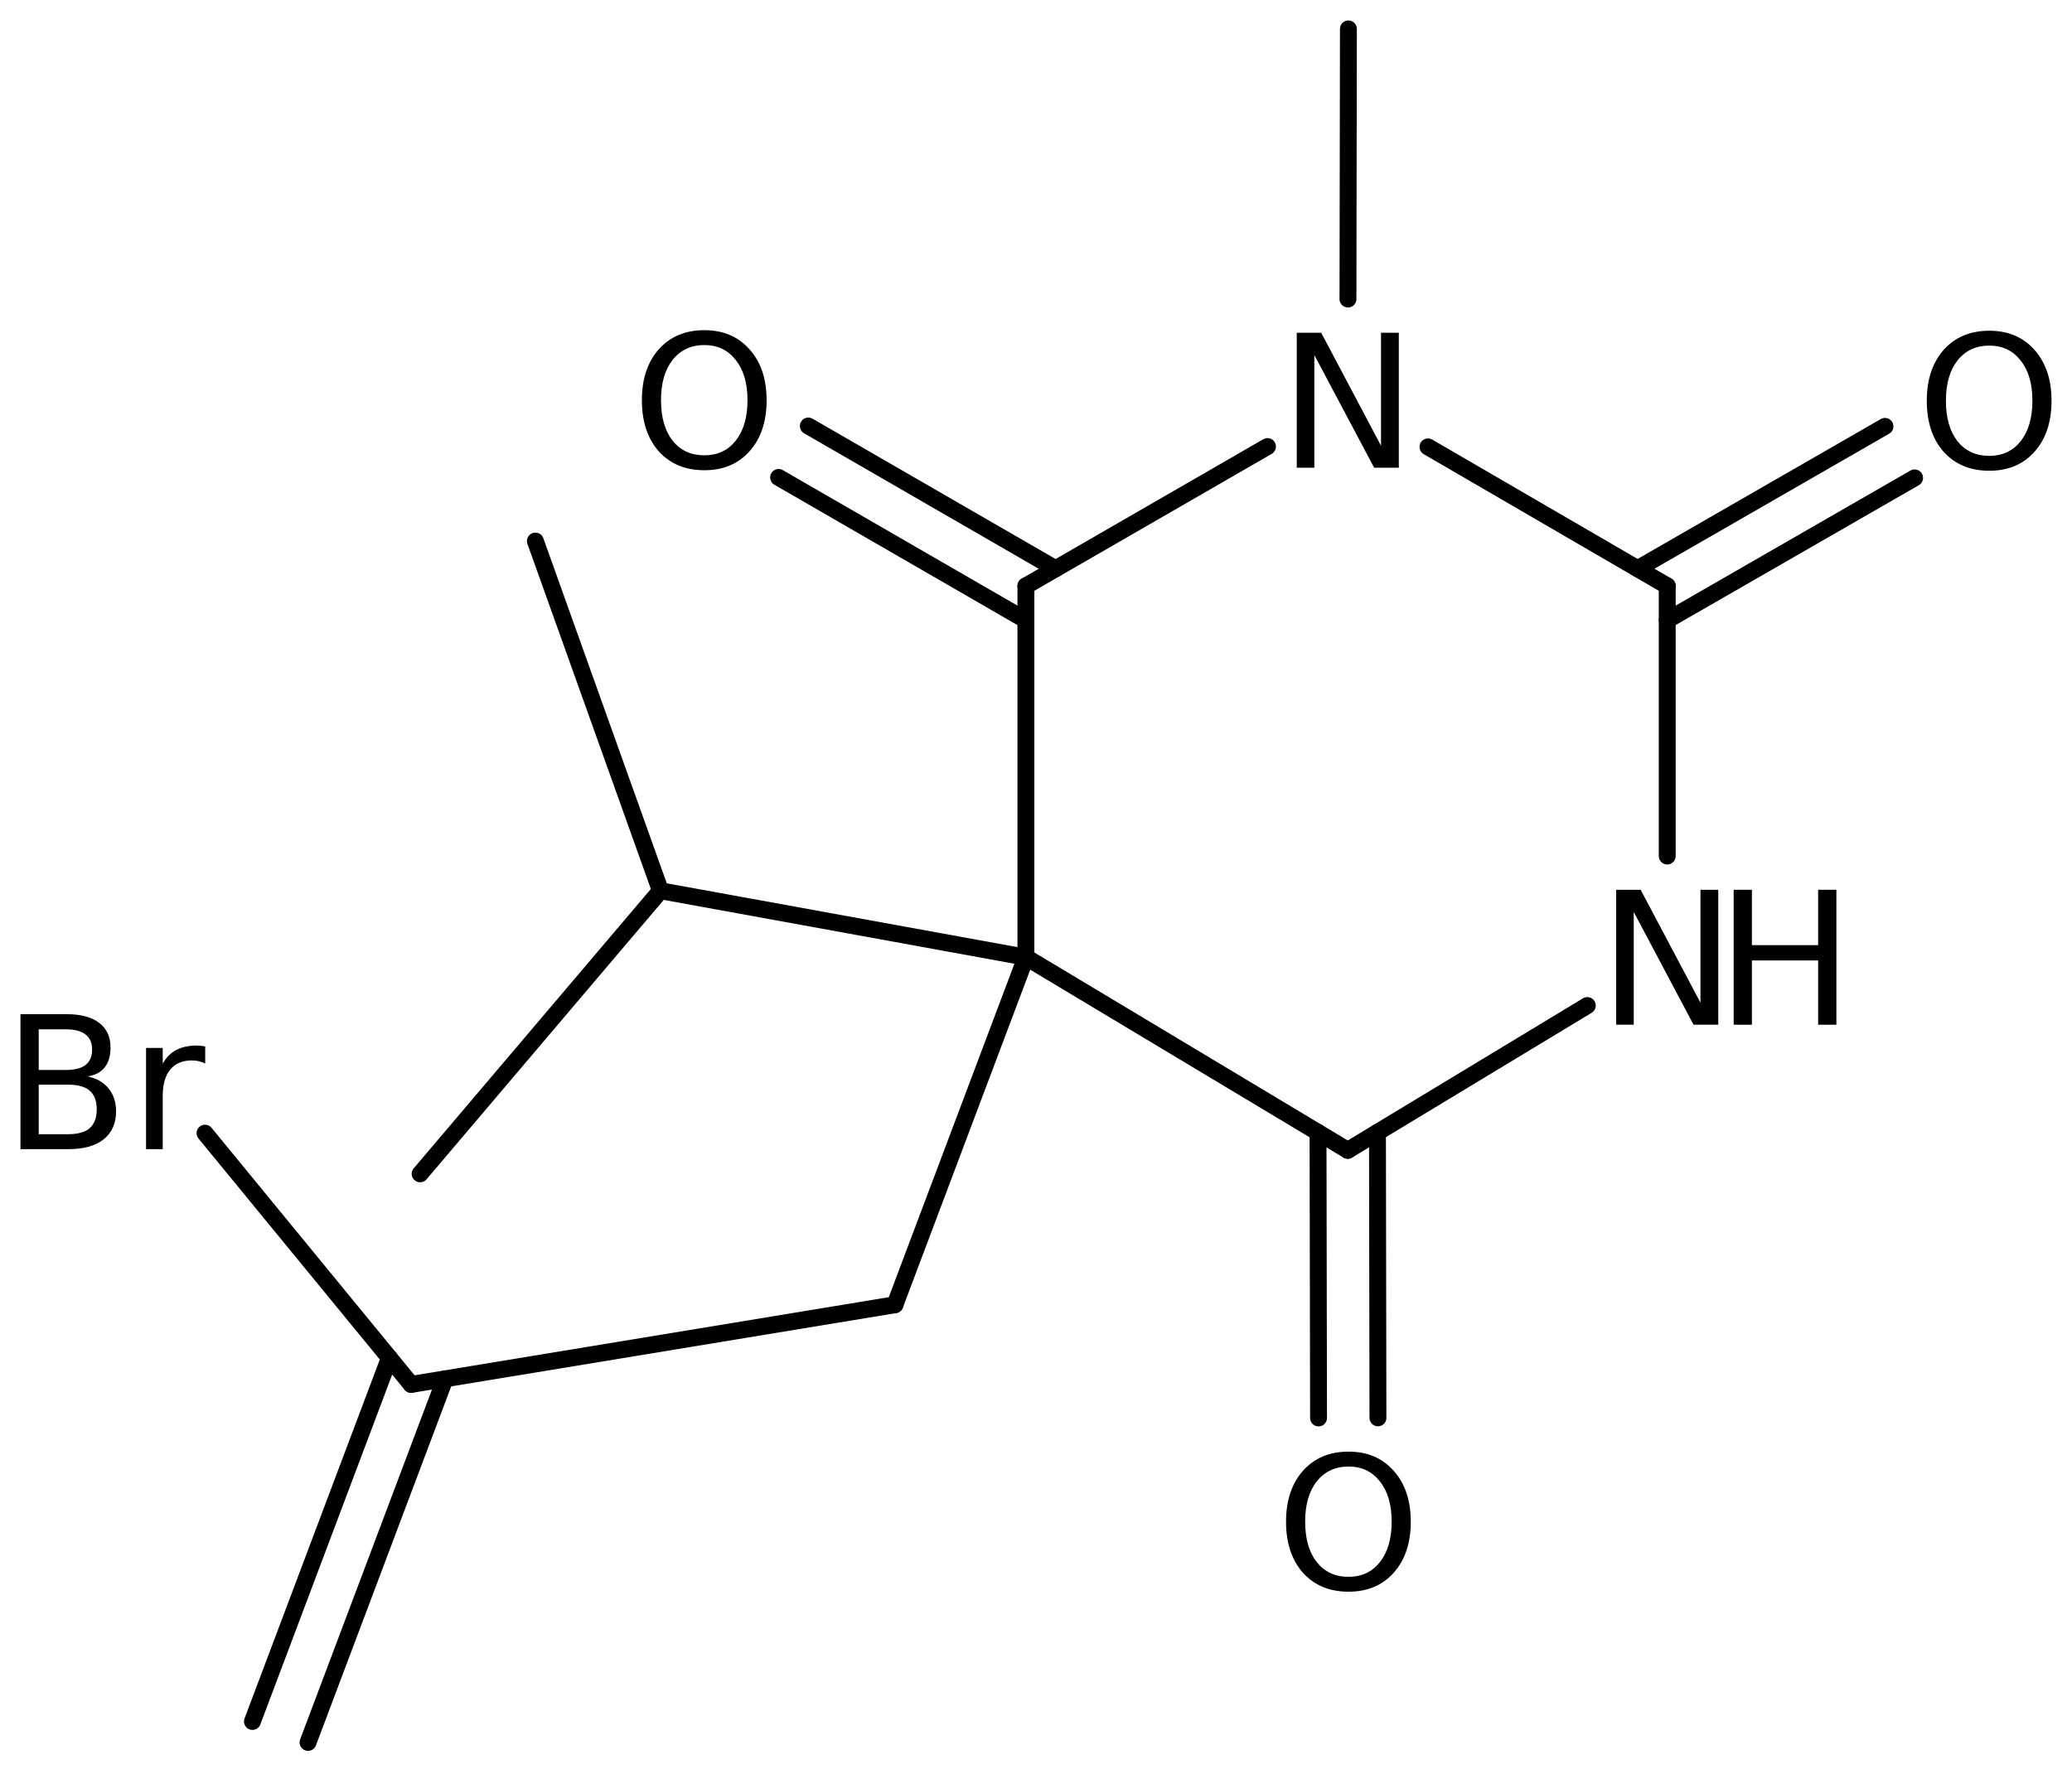 <?xml version='1.0' encoding='UTF-8'?>
<!DOCTYPE svg PUBLIC "-//W3C//DTD SVG 1.1//EN" "http://www.w3.org/Graphics/SVG/1.1/DTD/svg11.dtd">
<svg version='1.2' xmlns='http://www.w3.org/2000/svg' xmlns:xlink='http://www.w3.org/1999/xlink' width='56.677mm' height='48.531mm' viewBox='0 0 56.677 48.531'>
  <desc>Generated by the Chemistry Development Kit (http://github.com/cdk)</desc>
  <g stroke-linecap='round' stroke-linejoin='round' stroke='#000000' stroke-width='.462' fill='#000000'>
    <rect x='.0' y='.0' width='57.0' height='49.0' fill='#FFFFFF' stroke='none'/>
    <g id='mol1' class='mol'>
      <line id='mol1bnd1' class='bond' x1='11.492' y1='32.117' x2='18.066' y2='24.371'/>
      <line id='mol1bnd2' class='bond' x1='18.066' y1='24.371' x2='14.645' y2='14.804'/>
      <line id='mol1bnd3' class='bond' x1='18.066' y1='24.371' x2='28.062' y2='26.191'/>
      <line id='mol1bnd4' class='bond' x1='28.062' y1='26.191' x2='36.867' y2='31.474'/>
      <g id='mol1bnd5' class='bond'>
        <line x1='37.679' y1='30.983' x2='37.692' y2='38.794'/>
        <line x1='36.053' y1='30.986' x2='36.067' y2='38.797'/>
      </g>
      <line id='mol1bnd6' class='bond' x1='36.867' y1='31.474' x2='43.419' y2='27.513'/>
      <line id='mol1bnd7' class='bond' x1='45.605' y1='23.422' x2='45.605' y2='16.031'/>
      <g id='mol1bnd8' class='bond'>
        <line x1='44.794' y1='15.56' x2='51.561' y2='11.666'/>
        <line x1='45.605' y1='16.969' x2='52.372' y2='13.075'/>
      </g>
      <line id='mol1bnd9' class='bond' x1='45.605' y1='16.031' x2='39.061' y2='12.227'/>
      <line id='mol1bnd10' class='bond' x1='34.671' y1='12.218' x2='28.062' y2='16.031'/>
      <line id='mol1bnd11' class='bond' x1='28.062' y1='26.191' x2='28.062' y2='16.031'/>
      <g id='mol1bnd12' class='bond'>
        <line x1='28.062' y1='16.97' x2='21.298' y2='13.063'/>
        <line x1='28.875' y1='15.562' x2='22.111' y2='11.656'/>
      </g>
      <line id='mol1bnd13' class='bond' x1='36.872' y1='8.182' x2='36.884' y2='.791'/>
      <line id='mol1bnd14' class='bond' x1='28.062' y1='26.191' x2='24.48' y2='35.699'/>
      <line id='mol1bnd15' class='bond' x1='24.48' y1='35.699' x2='11.247' y2='37.879'/>
      <g id='mol1bnd16' class='bond'>
        <line x1='12.173' y1='37.727' x2='8.426' y2='47.674'/>
        <line x1='10.652' y1='37.154' x2='6.905' y2='47.101'/>
      </g>
      <line id='mol1bnd17' class='bond' x1='11.247' y1='37.879' x2='5.608' y2='31.004'/>
      <path id='mol1atm6' class='atom' d='M36.887 40.126q-.547 -.0 -.869 .407q-.317 .402 -.317 1.101q.0 .7 .317 1.107q.322 .402 .869 .402q.542 -.0 .858 -.402q.322 -.407 .322 -1.107q.0 -.699 -.322 -1.101q-.316 -.407 -.858 -.407zM36.887 39.718q.773 .0 1.235 .524q.468 .523 .468 1.392q.0 .876 -.468 1.399q-.462 .517 -1.235 .517q-.778 .0 -1.246 -.517q-.463 -.523 -.463 -1.399q.0 -.869 .463 -1.392q.468 -.524 1.246 -.524z' stroke='none'/>
      <g id='mol1atm7' class='atom'>
        <path d='M44.209 24.345h.669l1.636 3.09v-3.09h.487v3.692h-.676l-1.636 -3.084v3.084h-.48v-3.692z' stroke='none'/>
        <path d='M47.422 24.345h.499v1.515h1.812v-1.515h.499v3.692h-.499v-1.758h-1.812v1.758h-.499v-3.692z' stroke='none'/>
      </g>
      <path id='mol1atm9' class='atom' d='M54.414 9.456q-.547 .0 -.87 .408q-.316 .401 -.316 1.101q.0 .699 .316 1.107q.323 .401 .87 .401q.542 -.0 .858 -.401q.322 -.408 .322 -1.107q.0 -.7 -.322 -1.101q-.316 -.408 -.858 -.408zM54.414 9.049q.773 -.0 1.235 .523q.468 .523 .468 1.393q.0 .875 -.468 1.398q-.462 .517 -1.235 .517q-.778 .0 -1.247 -.517q-.462 -.523 -.462 -1.398q.0 -.87 .462 -1.393q.469 -.523 1.247 -.523z' stroke='none'/>
      <path id='mol1atm10' class='atom' d='M35.471 9.105h.669l1.636 3.09v-3.09h.487v3.692h-.675l-1.636 -3.084v3.084h-.481v-3.692z' stroke='none'/>
      <path id='mol1atm12' class='atom' d='M19.267 9.441q-.548 .0 -.87 .408q-.316 .401 -.316 1.101q-.0 .699 .316 1.107q.322 .401 .87 .401q.541 .0 .857 -.401q.323 -.408 .323 -1.107q-.0 -.7 -.323 -1.101q-.316 -.408 -.857 -.408zM19.267 9.034q.772 -.0 1.234 .523q.469 .523 .469 1.393q-.0 .876 -.469 1.399q-.462 .517 -1.234 .517q-.779 -.0 -1.247 -.517q-.462 -.523 -.462 -1.399q-.0 -.87 .462 -1.393q.468 -.523 1.247 -.523z' stroke='none'/>
      <path id='mol1atm17' class='atom' d='M1.059 29.677v1.356h.797q.407 .0 .596 -.164q.194 -.17 .194 -.517q.0 -.347 -.194 -.511q-.189 -.164 -.596 -.164h-.797zM1.059 28.163v1.113h.736q.365 -.0 .541 -.134q.183 -.14 .183 -.426q-.0 -.28 -.183 -.414q-.176 -.139 -.541 -.139h-.736zM.56 27.749h1.271q.572 -.0 .882 .237q.31 .237 .31 .675q.0 .341 -.158 .542q-.158 .2 -.468 .249q.371 .079 .572 .328q.206 .25 .206 .627q.0 .493 -.34 .766q-.335 .268 -.955 .268h-1.32v-3.692zM5.613 29.099q-.079 -.042 -.17 -.061q-.085 -.024 -.195 -.024q-.383 .0 -.59 .249q-.207 .25 -.207 .718v1.46h-.456v-2.768h.456v.432q.14 -.255 .371 -.377q.232 -.121 .56 -.121q.049 -.0 .103 .006q.055 .006 .128 .018v.468z' stroke='none'/>
    </g>
  </g>
</svg>
